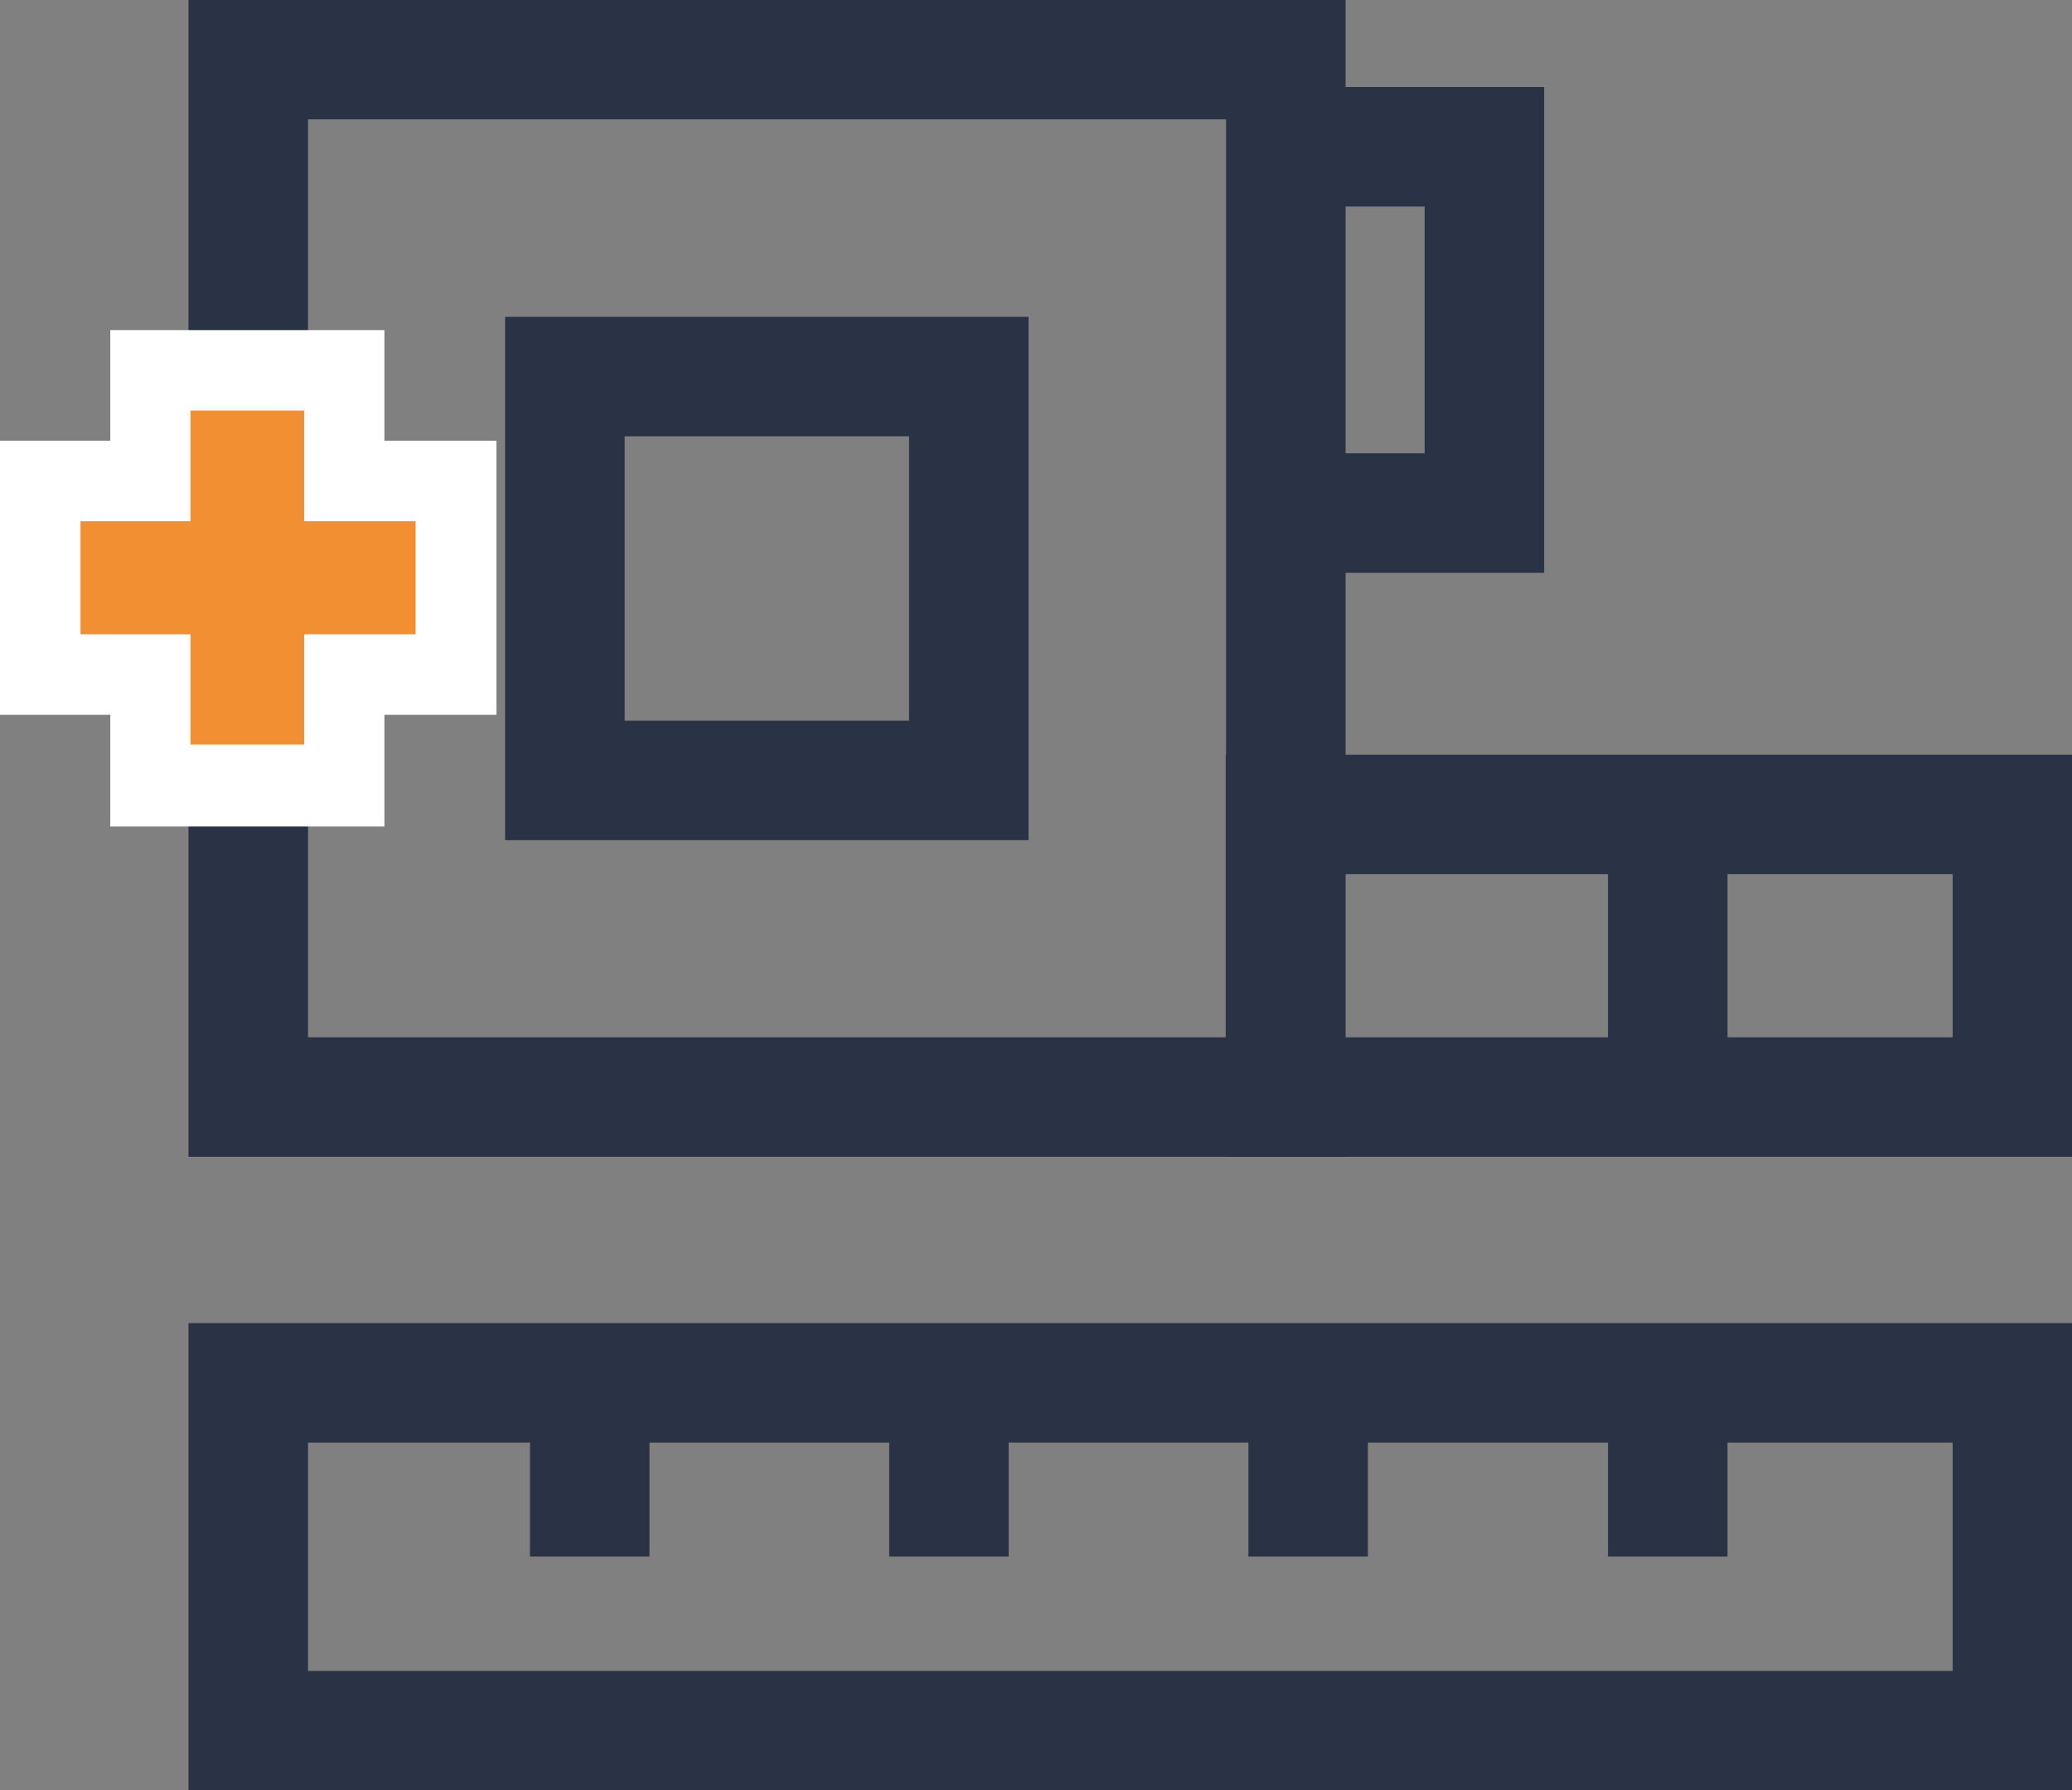 <?xml version="1.0" encoding="UTF-8"?> <svg xmlns="http://www.w3.org/2000/svg" id="Слой_1" data-name="Слой 1" viewBox="0 0 58.43 50.49"><rect x="0" y="0" width="58.43" height="50.49" fill="#808080" stroke="none"/> <defs> <style>.cls-1{fill:none;stroke:#2a3245;stroke-miterlimit:10;stroke-width:3.37px;}.cls-2{fill:#f28f33;}.cls-3{fill:#fff;}</style> </defs> <rect class="cls-1" x="7" y="1.68" width="29.26" height="29.26"></rect> <rect class="cls-1" x="15.93" y="10.62" width="11.39" height="11.39"></rect> <rect class="cls-1" x="7" y="39" width="49.75" height="9.81"></rect> <rect class="cls-1" x="36.25" y="22.97" width="20.5" height="7.97"></rect> <line class="cls-1" x1="16.63" y1="39" x2="16.63" y2="43.9"></line> <line class="cls-1" x1="26.76" y1="39" x2="26.76" y2="43.9"></line> <line class="cls-1" x1="36.89" y1="39" x2="36.89" y2="43.9"></line> <line class="cls-1" x1="47.03" y1="39" x2="47.03" y2="43.9"></line> <line class="cls-1" x1="47.03" y1="22.97" x2="47.03" y2="30.94"></line> <polyline class="cls-1" points="36.25 4.14 41.86 4.14 41.86 14.47 36.25 14.47"></polyline> <polygon class="cls-2" points="4.24 22.17 4.24 19.02 1.13 19.02 1.13 13.56 4.24 13.56 4.24 10.45 9.71 10.45 9.71 13.56 12.86 13.56 12.86 19.02 9.71 19.02 9.71 22.17 4.24 22.17"></polygon> <path class="cls-3" d="M8.58,11.58V14.7h3.14v3.19H8.58V21H5.37V17.89H2.27V14.7h3.1V11.58H8.58m2.26-2.27H3.11v3.12H0v7.73H3.11v3.15h7.73V20.16H14V12.43H10.84V9.31Z"></path> </svg> 